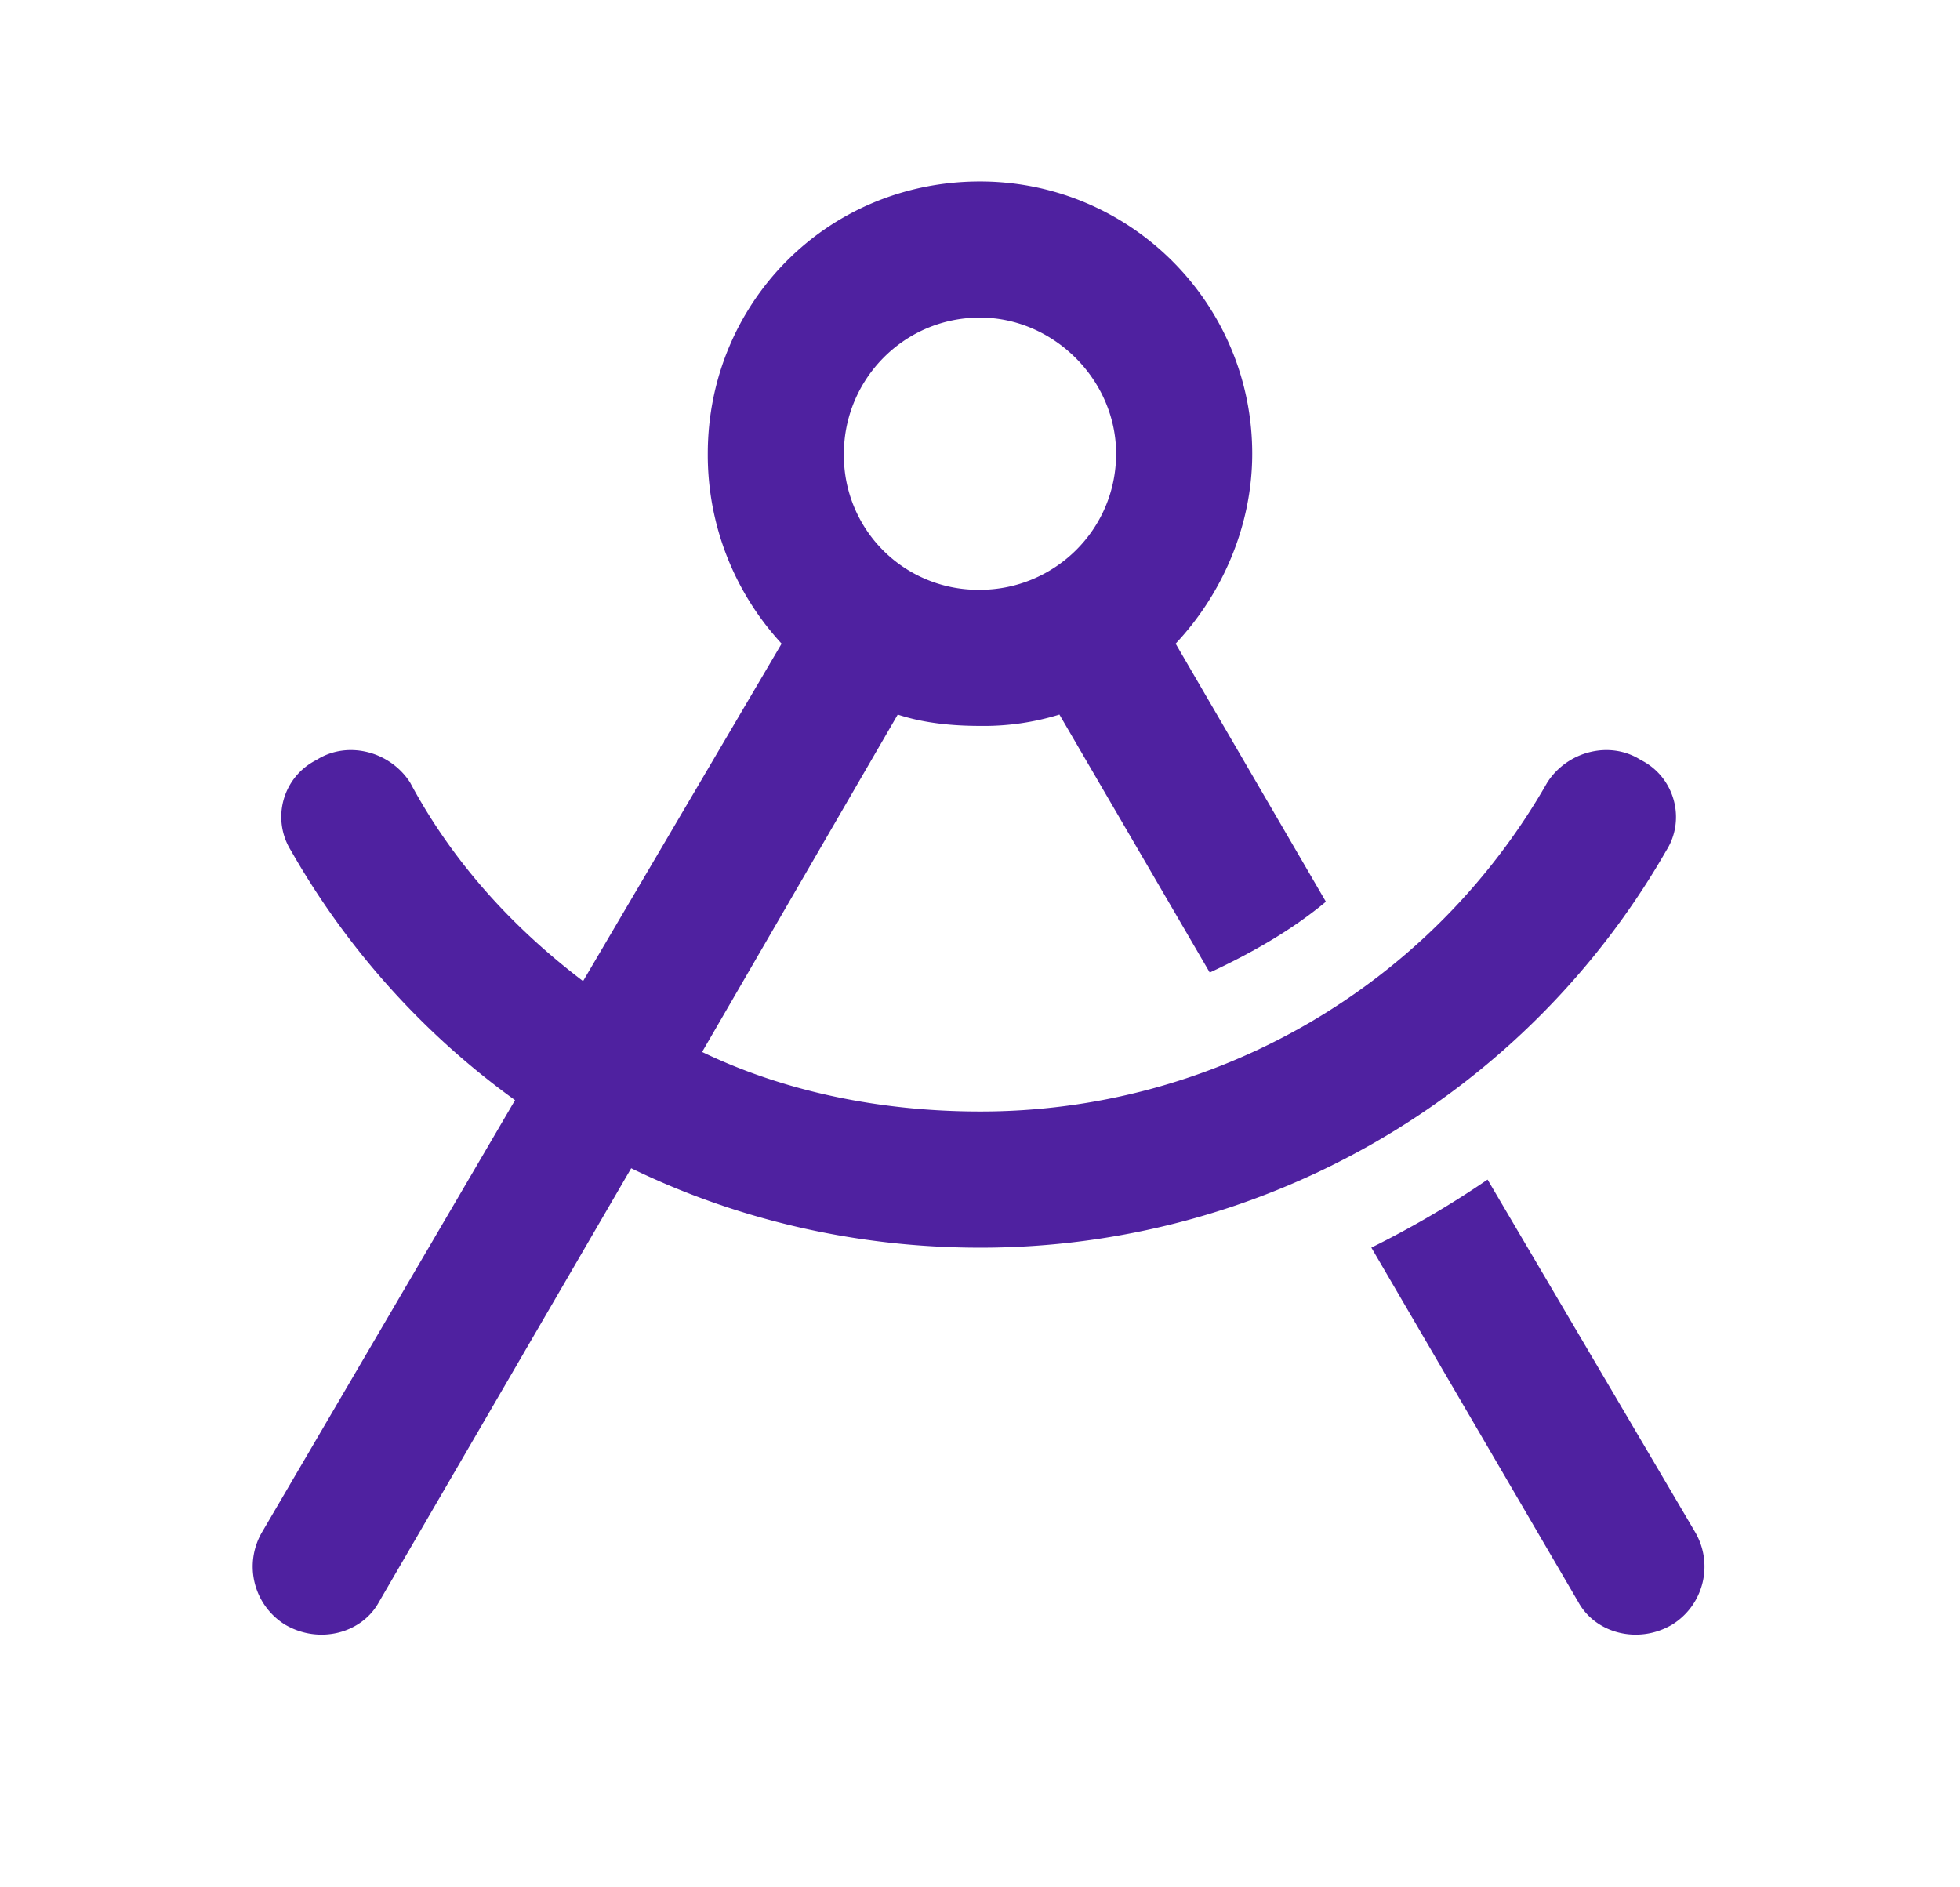 <svg width="27" height="26" fill="none" xmlns="http://www.w3.org/2000/svg"><path d="M14.594 9.844A3.529 3.529 0 0 1 13.5 10c-.39 0-.781-.04-1.133-.156l-2.695 4.648c1.133.547 2.46.82 3.828.82a8.98 8.98 0 0 0 7.813-4.53c.273-.43.859-.587 1.289-.313.468.234.625.82.351 1.25a10.885 10.885 0 0 1-9.453 5.469c-1.719 0-3.36-.391-4.805-1.094L5.22 22.07c-.235.43-.82.586-1.29.313a.94.94 0 0 1-.312-1.29l3.477-5.937a10.87 10.87 0 0 1-3.086-3.437.876.876 0 0 1 .351-1.25c.43-.274 1.016-.117 1.29.312.585 1.094 1.406 1.992 2.382 2.735l2.735-4.649A3.831 3.831 0 0 1 9.75 6.25c0-2.07 1.64-3.75 3.75-3.75 2.07 0 3.75 1.68 3.75 3.75 0 1.016-.43 1.953-1.055 2.617l2.07 3.555c-.468.39-1.015.703-1.6.976l-2.071-3.554ZM13.5 4.375c-1.055 0-1.875.86-1.875 1.875A1.85 1.85 0 0 0 13.5 8.125c1.016 0 1.875-.82 1.875-1.875 0-1.016-.86-1.875-1.875-1.875Zm9.531 18.008c-.468.273-1.054.117-1.289-.313l-2.851-4.883a13.175 13.175 0 0 0 1.601-.937l2.852 4.844a.94.94 0 0 1-.313 1.289Z" fill="#4F21A0"/></svg>